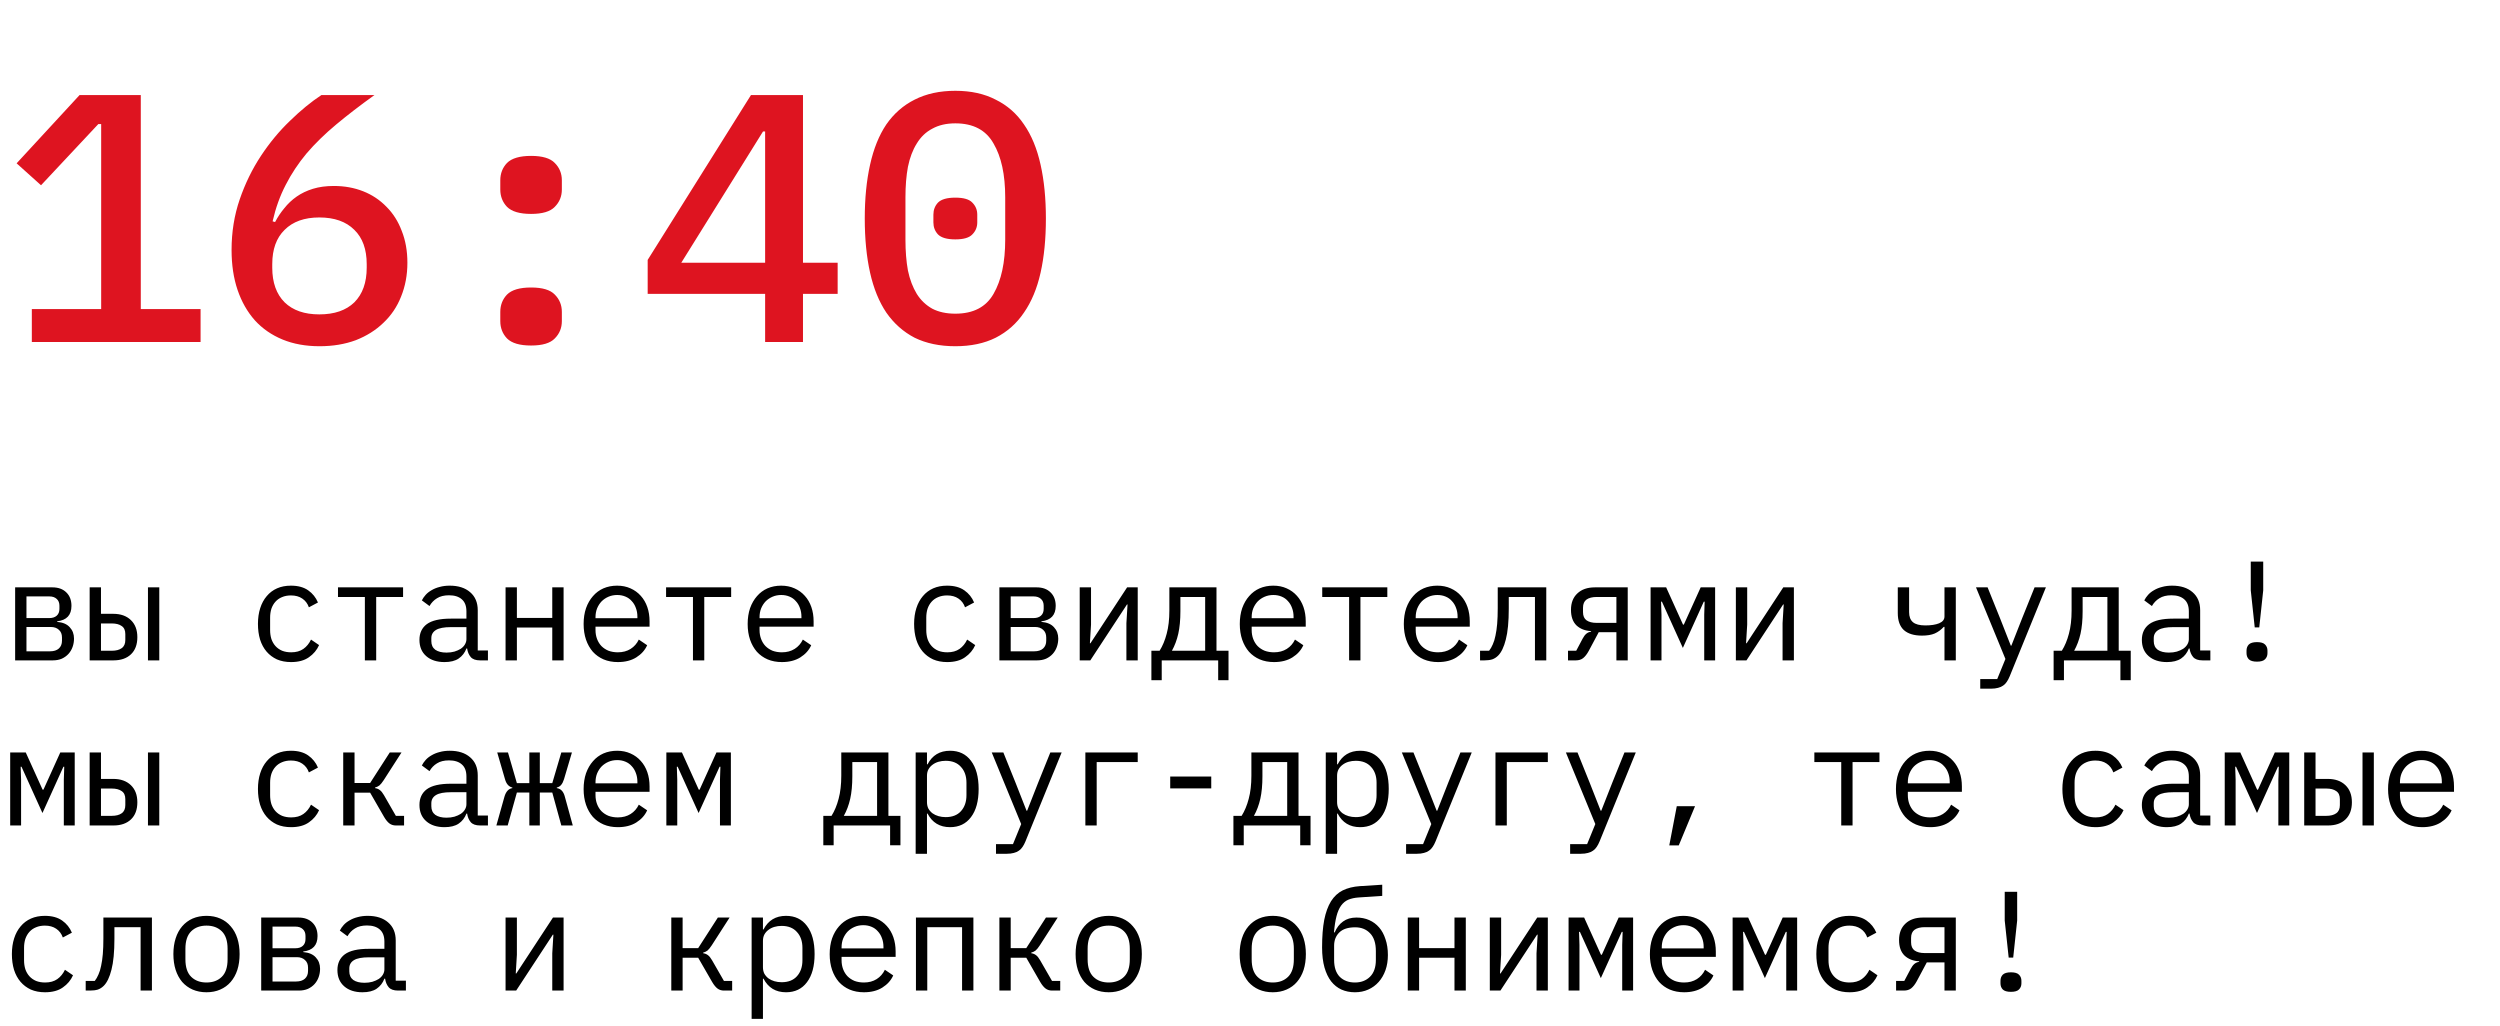 <?xml version="1.0" encoding="UTF-8"?> <svg xmlns="http://www.w3.org/2000/svg" width="212" height="87" viewBox="0 0 212 87" fill="none"><path d="M2.699 29V26.21H8.579V10.52H8.339L3.479 15.71L1.409 13.85L6.749 8.06H11.939V26.21H17.009V29H2.699ZM27.107 29.36C25.927 29.36 24.877 29.17 23.957 28.79C23.037 28.41 22.257 27.87 21.617 27.17C20.977 26.45 20.487 25.59 20.147 24.59C19.807 23.59 19.637 22.46 19.637 21.2C19.637 19.68 19.867 18.25 20.327 16.91C20.787 15.57 21.387 14.34 22.127 13.22C22.867 12.1 23.687 11.11 24.587 10.25C25.487 9.37 26.377 8.64 27.257 8.06H31.757C30.557 8.92 29.477 9.75 28.517 10.55C27.557 11.35 26.717 12.17 25.997 13.01C25.297 13.85 24.707 14.74 24.227 15.68C23.747 16.6 23.377 17.63 23.117 18.77L23.327 18.83C23.547 18.41 23.807 18.02 24.107 17.66C24.407 17.28 24.757 16.95 25.157 16.67C25.557 16.39 26.017 16.17 26.537 16.01C27.057 15.85 27.647 15.77 28.307 15.77C29.207 15.77 30.037 15.92 30.797 16.22C31.557 16.52 32.217 16.96 32.777 17.54C33.337 18.1 33.767 18.78 34.067 19.58C34.387 20.38 34.547 21.28 34.547 22.28C34.547 23.32 34.367 24.28 34.007 25.16C33.667 26.02 33.167 26.76 32.507 27.38C31.867 28 31.087 28.49 30.167 28.85C29.247 29.19 28.227 29.36 27.107 29.36ZM27.077 26.66C28.357 26.66 29.347 26.32 30.047 25.64C30.747 24.94 31.097 23.96 31.097 22.7V22.4C31.097 21.14 30.747 20.17 30.047 19.49C29.347 18.79 28.357 18.44 27.077 18.44C25.817 18.44 24.837 18.79 24.137 19.49C23.437 20.17 23.087 21.14 23.087 22.4V22.7C23.087 23.96 23.437 24.94 24.137 25.64C24.837 26.32 25.817 26.66 27.077 26.66ZM45.035 29.3C44.075 29.3 43.395 29.1 42.995 28.7C42.615 28.3 42.425 27.81 42.425 27.23V26.45C42.425 25.87 42.615 25.38 42.995 24.98C43.395 24.58 44.075 24.38 45.035 24.38C45.995 24.38 46.665 24.58 47.045 24.98C47.445 25.38 47.645 25.87 47.645 26.45V27.23C47.645 27.81 47.445 28.3 47.045 28.7C46.665 29.1 45.995 29.3 45.035 29.3ZM45.035 18.14C44.075 18.14 43.395 17.94 42.995 17.54C42.615 17.14 42.425 16.65 42.425 16.07V15.29C42.425 14.71 42.615 14.22 42.995 13.82C43.395 13.42 44.075 13.22 45.035 13.22C45.995 13.22 46.665 13.42 47.045 13.82C47.445 14.22 47.645 14.71 47.645 15.29V16.07C47.645 16.65 47.445 17.14 47.045 17.54C46.665 17.94 45.995 18.14 45.035 18.14ZM64.883 29V24.92H54.923V22.04L63.683 8.06H68.093V22.28H71.033V24.92H68.093V29H64.883ZM57.773 22.28H64.883V11.15H64.703L57.773 22.28ZM81.012 29.36C79.692 29.36 78.542 29.12 77.562 28.64C76.602 28.14 75.802 27.43 75.162 26.51C74.542 25.59 74.082 24.46 73.782 23.12C73.482 21.78 73.332 20.25 73.332 18.53C73.332 16.83 73.482 15.31 73.782 13.97C74.082 12.61 74.542 11.47 75.162 10.55C75.802 9.63 76.602 8.93 77.562 8.45C78.542 7.95 79.692 7.7 81.012 7.7C82.332 7.7 83.472 7.95 84.432 8.45C85.412 8.93 86.212 9.63 86.832 10.55C87.472 11.47 87.942 12.61 88.242 13.97C88.542 15.31 88.692 16.83 88.692 18.53C88.692 20.25 88.542 21.78 88.242 23.12C87.942 24.46 87.472 25.59 86.832 26.51C86.212 27.43 85.412 28.14 84.432 28.64C83.472 29.12 82.332 29.36 81.012 29.36ZM81.012 26.6C82.532 26.6 83.612 26.04 84.252 24.92C84.912 23.78 85.242 22.25 85.242 20.33V16.73C85.242 14.81 84.912 13.29 84.252 12.17C83.612 11.03 82.532 10.46 81.012 10.46C80.252 10.46 79.602 10.61 79.062 10.91C78.522 11.19 78.082 11.61 77.742 12.17C77.402 12.71 77.152 13.37 76.992 14.15C76.852 14.91 76.782 15.77 76.782 16.73V20.33C76.782 21.29 76.852 22.16 76.992 22.94C77.152 23.7 77.402 24.36 77.742 24.92C78.082 25.46 78.522 25.88 79.062 26.18C79.602 26.46 80.252 26.6 81.012 26.6ZM81.012 20.3C80.312 20.3 79.822 20.16 79.542 19.88C79.282 19.6 79.152 19.26 79.152 18.86V18.2C79.152 17.8 79.282 17.46 79.542 17.18C79.822 16.9 80.312 16.76 81.012 16.76C81.712 16.76 82.192 16.9 82.452 17.18C82.732 17.46 82.872 17.8 82.872 18.2V18.86C82.872 19.26 82.732 19.6 82.452 19.88C82.192 20.16 81.712 20.3 81.012 20.3Z" fill="#DE1420"></path><path d="M1.284 49.808H4.44C4.944 49.808 5.34 49.952 5.628 50.24C5.916 50.52 6.06 50.9 6.06 51.38C6.06 52.156 5.656 52.592 4.848 52.688V52.736C5.328 52.776 5.684 52.928 5.916 53.192C6.156 53.448 6.276 53.768 6.276 54.152C6.276 54.4 6.236 54.636 6.156 54.86C6.076 55.084 5.96 55.28 5.808 55.448C5.656 55.616 5.468 55.752 5.244 55.856C5.02 55.952 4.764 56 4.476 56H1.284V49.808ZM4.236 55.232C4.564 55.232 4.816 55.152 4.992 54.992C5.168 54.832 5.256 54.612 5.256 54.332V54.056C5.256 53.776 5.168 53.56 4.992 53.408C4.824 53.248 4.596 53.168 4.308 53.168H2.244V55.232H4.236ZM4.188 52.412C4.452 52.412 4.66 52.344 4.812 52.208C4.964 52.072 5.04 51.88 5.04 51.632V51.368C5.04 51.12 4.964 50.928 4.812 50.792C4.66 50.648 4.452 50.576 4.188 50.576H2.244V52.412H4.188ZM7.603 49.808H8.563V52.052H9.607C10.231 52.052 10.727 52.228 11.095 52.58C11.463 52.932 11.647 53.416 11.647 54.032C11.647 54.656 11.467 55.14 11.107 55.484C10.747 55.828 10.251 56 9.619 56H7.603V49.808ZM9.475 55.184C9.835 55.184 10.115 55.112 10.315 54.968C10.523 54.824 10.627 54.592 10.627 54.272V53.768C10.627 53.448 10.523 53.22 10.315 53.084C10.115 52.94 9.835 52.868 9.475 52.868H8.563V55.184H9.475ZM12.547 49.808H13.507V56H12.547V49.808ZM24.682 56.144C24.234 56.144 23.834 56.068 23.482 55.916C23.138 55.756 22.846 55.536 22.606 55.256C22.366 54.976 22.182 54.636 22.054 54.236C21.934 53.836 21.874 53.392 21.874 52.904C21.874 52.416 21.938 51.972 22.066 51.572C22.194 51.172 22.378 50.832 22.618 50.552C22.858 50.264 23.15 50.044 23.494 49.892C23.838 49.74 24.23 49.664 24.67 49.664C25.27 49.664 25.758 49.796 26.134 50.06C26.51 50.324 26.786 50.668 26.962 51.092L26.194 51.5C26.082 51.18 25.894 50.932 25.63 50.756C25.374 50.58 25.054 50.492 24.67 50.492C24.39 50.492 24.138 50.54 23.914 50.636C23.698 50.724 23.514 50.852 23.362 51.02C23.21 51.188 23.094 51.388 23.014 51.62C22.942 51.852 22.906 52.104 22.906 52.376V53.432C22.906 53.704 22.942 53.956 23.014 54.188C23.094 54.42 23.21 54.62 23.362 54.788C23.514 54.956 23.702 55.088 23.926 55.184C24.15 55.272 24.406 55.316 24.694 55.316C25.11 55.316 25.454 55.22 25.726 55.028C25.998 54.836 26.214 54.572 26.374 54.236L27.058 54.704C26.874 55.12 26.586 55.464 26.194 55.736C25.81 56.008 25.306 56.144 24.682 56.144ZM30.941 50.624H28.661V49.808H34.181V50.624H31.901V56H30.941V50.624ZM40.717 56C40.341 56 40.073 55.904 39.913 55.712C39.753 55.52 39.653 55.28 39.613 54.992H39.553C39.417 55.352 39.197 55.636 38.893 55.844C38.597 56.044 38.197 56.144 37.693 56.144C37.045 56.144 36.529 55.976 36.145 55.64C35.761 55.304 35.569 54.844 35.569 54.26C35.569 53.684 35.777 53.24 36.193 52.928C36.617 52.616 37.297 52.46 38.233 52.46H39.553V51.848C39.553 51.392 39.425 51.052 39.169 50.828C38.913 50.596 38.549 50.48 38.077 50.48C37.661 50.48 37.321 50.564 37.057 50.732C36.793 50.892 36.581 51.112 36.421 51.392L35.773 50.912C35.853 50.752 35.961 50.596 36.097 50.444C36.233 50.292 36.401 50.16 36.601 50.048C36.801 49.928 37.029 49.836 37.285 49.772C37.541 49.7 37.825 49.664 38.137 49.664C38.865 49.664 39.441 49.848 39.865 50.216C40.297 50.584 40.513 51.096 40.513 51.752V55.16H41.377V56H40.717ZM37.861 55.34C38.109 55.34 38.333 55.312 38.533 55.256C38.741 55.192 38.921 55.112 39.073 55.016C39.225 54.912 39.341 54.792 39.421 54.656C39.509 54.512 39.553 54.36 39.553 54.2V53.18H38.233C37.657 53.18 37.237 53.26 36.973 53.42C36.709 53.58 36.577 53.812 36.577 54.116V54.368C36.577 54.688 36.689 54.932 36.913 55.1C37.145 55.26 37.461 55.34 37.861 55.34ZM42.872 49.808H43.832V52.4H46.832V49.808H47.792V56H46.832V53.216H43.832V56H42.872V49.808ZM52.395 56.144C51.947 56.144 51.543 56.068 51.183 55.916C50.831 55.764 50.527 55.548 50.271 55.268C50.023 54.98 49.831 54.64 49.695 54.248C49.559 53.848 49.491 53.404 49.491 52.916C49.491 52.42 49.559 51.972 49.695 51.572C49.839 51.172 50.035 50.832 50.283 50.552C50.531 50.264 50.827 50.044 51.171 49.892C51.523 49.74 51.911 49.664 52.335 49.664C52.751 49.664 53.127 49.74 53.463 49.892C53.807 50.044 54.099 50.256 54.339 50.528C54.579 50.792 54.763 51.108 54.891 51.476C55.019 51.844 55.083 52.248 55.083 52.688V53.144H50.499V53.432C50.499 53.704 50.543 53.956 50.631 54.188C50.719 54.42 50.843 54.62 51.003 54.788C51.171 54.956 51.371 55.088 51.603 55.184C51.843 55.272 52.107 55.316 52.395 55.316C52.811 55.316 53.171 55.22 53.475 55.028C53.779 54.836 54.011 54.572 54.171 54.236L54.879 54.716C54.695 55.132 54.387 55.476 53.955 55.748C53.531 56.012 53.011 56.144 52.395 56.144ZM52.335 50.456C52.071 50.456 51.827 50.504 51.603 50.6C51.379 50.696 51.183 50.828 51.015 50.996C50.855 51.164 50.727 51.364 50.631 51.596C50.543 51.82 50.499 52.068 50.499 52.34V52.424H54.051V52.292C54.051 52.02 54.007 51.772 53.919 51.548C53.839 51.324 53.723 51.132 53.571 50.972C53.427 50.804 53.247 50.676 53.031 50.588C52.823 50.5 52.591 50.456 52.335 50.456ZM58.763 50.624H56.483V49.808H62.002V50.624H59.722V56H58.763V50.624ZM66.306 56.144C65.858 56.144 65.454 56.068 65.094 55.916C64.742 55.764 64.438 55.548 64.182 55.268C63.934 54.98 63.742 54.64 63.606 54.248C63.47 53.848 63.402 53.404 63.402 52.916C63.402 52.42 63.47 51.972 63.606 51.572C63.75 51.172 63.946 50.832 64.194 50.552C64.442 50.264 64.738 50.044 65.082 49.892C65.434 49.74 65.822 49.664 66.246 49.664C66.662 49.664 67.038 49.74 67.374 49.892C67.718 50.044 68.01 50.256 68.25 50.528C68.49 50.792 68.674 51.108 68.802 51.476C68.93 51.844 68.994 52.248 68.994 52.688V53.144H64.41V53.432C64.41 53.704 64.454 53.956 64.542 54.188C64.63 54.42 64.754 54.62 64.914 54.788C65.082 54.956 65.282 55.088 65.514 55.184C65.754 55.272 66.018 55.316 66.306 55.316C66.722 55.316 67.082 55.22 67.386 55.028C67.69 54.836 67.922 54.572 68.082 54.236L68.79 54.716C68.606 55.132 68.298 55.476 67.866 55.748C67.442 56.012 66.922 56.144 66.306 56.144ZM66.246 50.456C65.982 50.456 65.738 50.504 65.514 50.6C65.29 50.696 65.094 50.828 64.926 50.996C64.766 51.164 64.638 51.364 64.542 51.596C64.454 51.82 64.41 52.068 64.41 52.34V52.424H67.962V52.292C67.962 52.02 67.918 51.772 67.83 51.548C67.75 51.324 67.634 51.132 67.482 50.972C67.338 50.804 67.158 50.676 66.942 50.588C66.734 50.5 66.502 50.456 66.246 50.456ZM80.324 56.144C79.876 56.144 79.476 56.068 79.124 55.916C78.78 55.756 78.488 55.536 78.248 55.256C78.008 54.976 77.824 54.636 77.696 54.236C77.576 53.836 77.516 53.392 77.516 52.904C77.516 52.416 77.58 51.972 77.708 51.572C77.836 51.172 78.02 50.832 78.26 50.552C78.5 50.264 78.792 50.044 79.136 49.892C79.48 49.74 79.872 49.664 80.312 49.664C80.912 49.664 81.4 49.796 81.776 50.06C82.152 50.324 82.428 50.668 82.604 51.092L81.836 51.5C81.724 51.18 81.536 50.932 81.272 50.756C81.016 50.58 80.696 50.492 80.312 50.492C80.032 50.492 79.78 50.54 79.556 50.636C79.34 50.724 79.156 50.852 79.004 51.02C78.852 51.188 78.736 51.388 78.656 51.62C78.584 51.852 78.548 52.104 78.548 52.376V53.432C78.548 53.704 78.584 53.956 78.656 54.188C78.736 54.42 78.852 54.62 79.004 54.788C79.156 54.956 79.344 55.088 79.568 55.184C79.792 55.272 80.048 55.316 80.336 55.316C80.752 55.316 81.096 55.22 81.368 55.028C81.64 54.836 81.856 54.572 82.016 54.236L82.7 54.704C82.516 55.12 82.228 55.464 81.836 55.736C81.452 56.008 80.948 56.144 80.324 56.144ZM84.748 49.808H87.904C88.408 49.808 88.804 49.952 89.092 50.24C89.38 50.52 89.524 50.9 89.524 51.38C89.524 52.156 89.12 52.592 88.312 52.688V52.736C88.792 52.776 89.148 52.928 89.38 53.192C89.62 53.448 89.74 53.768 89.74 54.152C89.74 54.4 89.7 54.636 89.62 54.86C89.54 55.084 89.424 55.28 89.272 55.448C89.12 55.616 88.932 55.752 88.708 55.856C88.484 55.952 88.228 56 87.94 56H84.748V49.808ZM87.7 55.232C88.028 55.232 88.28 55.152 88.456 54.992C88.632 54.832 88.72 54.612 88.72 54.332V54.056C88.72 53.776 88.632 53.56 88.456 53.408C88.288 53.248 88.06 53.168 87.772 53.168H85.708V55.232H87.7ZM87.652 52.412C87.916 52.412 88.124 52.344 88.276 52.208C88.428 52.072 88.504 51.88 88.504 51.632V51.368C88.504 51.12 88.428 50.928 88.276 50.792C88.124 50.648 87.916 50.576 87.652 50.576H85.708V52.412H87.652ZM91.559 49.808H92.519V52.964L92.423 54.548H92.471L95.579 49.808H96.479V56H95.519V52.844L95.615 51.26H95.567L92.459 56H91.559V49.808ZM97.638 55.184H98.334C98.59 54.776 98.79 54.296 98.934 53.744C99.086 53.184 99.162 52.528 99.162 51.776V49.808H103.158V55.184H104.178V57.68H103.302V56H98.514V57.68H97.638V55.184ZM102.198 55.184V50.624H100.098V51.824C100.098 52.568 100.038 53.208 99.918 53.744C99.798 54.272 99.618 54.752 99.378 55.184H102.198ZM108.038 56.144C107.59 56.144 107.186 56.068 106.826 55.916C106.474 55.764 106.17 55.548 105.914 55.268C105.666 54.98 105.474 54.64 105.338 54.248C105.202 53.848 105.134 53.404 105.134 52.916C105.134 52.42 105.202 51.972 105.338 51.572C105.482 51.172 105.678 50.832 105.926 50.552C106.174 50.264 106.47 50.044 106.814 49.892C107.166 49.74 107.554 49.664 107.978 49.664C108.394 49.664 108.77 49.74 109.106 49.892C109.45 50.044 109.742 50.256 109.982 50.528C110.222 50.792 110.406 51.108 110.534 51.476C110.662 51.844 110.726 52.248 110.726 52.688V53.144H106.142V53.432C106.142 53.704 106.186 53.956 106.274 54.188C106.362 54.42 106.486 54.62 106.646 54.788C106.814 54.956 107.014 55.088 107.246 55.184C107.486 55.272 107.75 55.316 108.038 55.316C108.454 55.316 108.814 55.22 109.118 55.028C109.422 54.836 109.654 54.572 109.814 54.236L110.522 54.716C110.338 55.132 110.03 55.476 109.598 55.748C109.174 56.012 108.654 56.144 108.038 56.144ZM107.978 50.456C107.714 50.456 107.47 50.504 107.246 50.6C107.022 50.696 106.826 50.828 106.658 50.996C106.498 51.164 106.37 51.364 106.274 51.596C106.186 51.82 106.142 52.068 106.142 52.34V52.424H109.694V52.292C109.694 52.02 109.65 51.772 109.562 51.548C109.482 51.324 109.366 51.132 109.214 50.972C109.07 50.804 108.89 50.676 108.674 50.588C108.466 50.5 108.234 50.456 107.978 50.456ZM114.405 50.624H112.125V49.808H117.645V50.624H115.365V56H114.405V50.624ZM121.948 56.144C121.5 56.144 121.096 56.068 120.736 55.916C120.384 55.764 120.08 55.548 119.824 55.268C119.576 54.98 119.384 54.64 119.248 54.248C119.112 53.848 119.044 53.404 119.044 52.916C119.044 52.42 119.112 51.972 119.248 51.572C119.392 51.172 119.588 50.832 119.836 50.552C120.084 50.264 120.38 50.044 120.724 49.892C121.076 49.74 121.464 49.664 121.888 49.664C122.304 49.664 122.68 49.74 123.016 49.892C123.36 50.044 123.652 50.256 123.892 50.528C124.132 50.792 124.316 51.108 124.444 51.476C124.572 51.844 124.636 52.248 124.636 52.688V53.144H120.052V53.432C120.052 53.704 120.096 53.956 120.184 54.188C120.272 54.42 120.396 54.62 120.556 54.788C120.724 54.956 120.924 55.088 121.156 55.184C121.396 55.272 121.66 55.316 121.948 55.316C122.364 55.316 122.724 55.22 123.028 55.028C123.332 54.836 123.564 54.572 123.724 54.236L124.432 54.716C124.248 55.132 123.94 55.476 123.508 55.748C123.084 56.012 122.564 56.144 121.948 56.144ZM121.888 50.456C121.624 50.456 121.38 50.504 121.156 50.6C120.932 50.696 120.736 50.828 120.568 50.996C120.408 51.164 120.28 51.364 120.184 51.596C120.096 51.82 120.052 52.068 120.052 52.34V52.424H123.604V52.292C123.604 52.02 123.56 51.772 123.472 51.548C123.392 51.324 123.276 51.132 123.124 50.972C122.98 50.804 122.8 50.676 122.584 50.588C122.376 50.5 122.144 50.456 121.888 50.456ZM125.508 55.184H126.276C126.396 55.032 126.5 54.852 126.588 54.644C126.684 54.436 126.76 54.188 126.816 53.9C126.88 53.612 126.928 53.28 126.96 52.904C126.992 52.52 127.008 52.076 127.008 51.572V49.808H131.124V56H130.164V50.624H127.944V51.596C127.944 52.716 127.86 53.596 127.692 54.236C127.532 54.868 127.316 55.32 127.044 55.592C126.892 55.744 126.724 55.852 126.54 55.916C126.356 55.972 126.136 56 125.88 56H125.508V55.184ZM132.967 55.184H133.663L134.203 54.164C134.299 53.98 134.403 53.84 134.515 53.744C134.627 53.648 134.763 53.588 134.923 53.564V53.516C134.419 53.492 134.007 53.332 133.687 53.036C133.375 52.732 133.219 52.292 133.219 51.716C133.219 51.124 133.399 50.66 133.759 50.324C134.119 49.98 134.615 49.808 135.247 49.808H138.031V56H137.071V53.612H135.571L134.719 55.208C134.575 55.472 134.419 55.672 134.251 55.808C134.091 55.936 133.883 56 133.627 56H132.967V55.184ZM137.071 50.624H135.391C135.031 50.624 134.747 50.696 134.539 50.84C134.339 50.984 134.239 51.216 134.239 51.536V51.908C134.239 52.228 134.339 52.46 134.539 52.604C134.747 52.748 135.031 52.82 135.391 52.82H137.071V50.624ZM139.97 49.808H141.29L142.718 52.964H142.79L144.218 49.808H145.442V56H144.518V52.124L144.554 51.02H144.482L142.706 54.944L140.93 51.02H140.858L140.894 52.124V56H139.97V49.808ZM147.202 49.808H148.162V52.964L148.066 54.548H148.114L151.222 49.808H152.122V56H151.162V52.844L151.258 51.26H151.21L148.102 56H147.202V49.808ZM164.892 53.156H164.832C164.608 53.404 164.352 53.592 164.064 53.72C163.784 53.84 163.424 53.9 162.984 53.9C162.312 53.9 161.8 53.744 161.448 53.432C161.104 53.112 160.932 52.632 160.932 51.992V49.808H161.892V51.908C161.892 52.292 162 52.576 162.216 52.76C162.432 52.944 162.784 53.036 163.272 53.036C163.752 53.036 164.14 52.976 164.436 52.856C164.74 52.728 164.892 52.536 164.892 52.28V49.808H165.852V56H164.892V53.156ZM172.532 49.808H173.492L170.42 57.356C170.348 57.532 170.268 57.684 170.18 57.812C170.092 57.948 169.988 58.056 169.868 58.136C169.748 58.224 169.604 58.288 169.436 58.328C169.268 58.376 169.068 58.4 168.836 58.4H167.924V57.584H169.364L170.06 55.88L167.564 49.808H168.548L169.592 52.4L170.516 54.752H170.564L171.488 52.4L172.532 49.808ZM174.147 55.184H174.843C175.099 54.776 175.299 54.296 175.443 53.744C175.595 53.184 175.671 52.528 175.671 51.776V49.808H179.667V55.184H180.687V57.68H179.811V56H175.023V57.68H174.147V55.184ZM178.707 55.184V50.624H176.607V51.824C176.607 52.568 176.547 53.208 176.427 53.744C176.307 54.272 176.127 54.752 175.887 55.184H178.707ZM186.778 56C186.402 56 186.134 55.904 185.974 55.712C185.814 55.52 185.714 55.28 185.674 54.992H185.614C185.478 55.352 185.258 55.636 184.954 55.844C184.658 56.044 184.258 56.144 183.754 56.144C183.106 56.144 182.59 55.976 182.206 55.64C181.822 55.304 181.63 54.844 181.63 54.26C181.63 53.684 181.838 53.24 182.254 52.928C182.678 52.616 183.358 52.46 184.294 52.46H185.614V51.848C185.614 51.392 185.486 51.052 185.23 50.828C184.974 50.596 184.61 50.48 184.138 50.48C183.722 50.48 183.382 50.564 183.118 50.732C182.854 50.892 182.642 51.112 182.482 51.392L181.834 50.912C181.914 50.752 182.022 50.596 182.158 50.444C182.294 50.292 182.462 50.16 182.662 50.048C182.862 49.928 183.09 49.836 183.346 49.772C183.602 49.7 183.886 49.664 184.198 49.664C184.926 49.664 185.502 49.848 185.926 50.216C186.358 50.584 186.574 51.096 186.574 51.752V55.16H187.438V56H186.778ZM183.922 55.34C184.17 55.34 184.394 55.312 184.594 55.256C184.802 55.192 184.982 55.112 185.134 55.016C185.286 54.912 185.402 54.792 185.482 54.656C185.57 54.512 185.614 54.36 185.614 54.2V53.18H184.294C183.718 53.18 183.298 53.26 183.034 53.42C182.77 53.58 182.638 53.812 182.638 54.116V54.368C182.638 54.688 182.75 54.932 182.974 55.1C183.206 55.26 183.522 55.34 183.922 55.34ZM191.201 53.204L190.865 50.06V47.624H191.921V50.06L191.585 53.204H191.201ZM191.393 56.108C191.065 56.108 190.833 56.04 190.697 55.904C190.569 55.768 190.505 55.596 190.505 55.388V55.172C190.505 54.964 190.569 54.792 190.697 54.656C190.833 54.52 191.065 54.452 191.393 54.452C191.721 54.452 191.949 54.52 192.077 54.656C192.213 54.792 192.281 54.964 192.281 55.172V55.388C192.281 55.596 192.213 55.768 192.077 55.904C191.949 56.04 191.721 56.108 191.393 56.108ZM0.864 63.808H2.184L3.612 66.964H3.684L5.112 63.808H6.336V70H5.412V66.124L5.448 65.02H5.376L3.6 68.944L1.824 65.02H1.752L1.788 66.124V70H0.864V63.808ZM7.603 63.808H8.563V66.052H9.607C10.231 66.052 10.727 66.228 11.095 66.58C11.463 66.932 11.647 67.416 11.647 68.032C11.647 68.656 11.467 69.14 11.107 69.484C10.747 69.828 10.251 70 9.619 70H7.603V63.808ZM9.475 69.184C9.835 69.184 10.115 69.112 10.315 68.968C10.523 68.824 10.627 68.592 10.627 68.272V67.768C10.627 67.448 10.523 67.22 10.315 67.084C10.115 66.94 9.835 66.868 9.475 66.868H8.563V69.184H9.475ZM12.547 63.808H13.507V70H12.547V63.808ZM24.682 70.144C24.234 70.144 23.834 70.068 23.482 69.916C23.138 69.756 22.846 69.536 22.606 69.256C22.366 68.976 22.182 68.636 22.054 68.236C21.934 67.836 21.874 67.392 21.874 66.904C21.874 66.416 21.938 65.972 22.066 65.572C22.194 65.172 22.378 64.832 22.618 64.552C22.858 64.264 23.15 64.044 23.494 63.892C23.838 63.74 24.23 63.664 24.67 63.664C25.27 63.664 25.758 63.796 26.134 64.06C26.51 64.324 26.786 64.668 26.962 65.092L26.194 65.5C26.082 65.18 25.894 64.932 25.63 64.756C25.374 64.58 25.054 64.492 24.67 64.492C24.39 64.492 24.138 64.54 23.914 64.636C23.698 64.724 23.514 64.852 23.362 65.02C23.21 65.188 23.094 65.388 23.014 65.62C22.942 65.852 22.906 66.104 22.906 66.376V67.432C22.906 67.704 22.942 67.956 23.014 68.188C23.094 68.42 23.21 68.62 23.362 68.788C23.514 68.956 23.702 69.088 23.926 69.184C24.15 69.272 24.406 69.316 24.694 69.316C25.11 69.316 25.454 69.22 25.726 69.028C25.998 68.836 26.214 68.572 26.374 68.236L27.058 68.704C26.874 69.12 26.586 69.464 26.194 69.736C25.81 70.008 25.306 70.144 24.682 70.144ZM29.105 63.808H30.065V66.4H31.385L33.053 63.808H34.049L32.537 66.16C32.401 66.368 32.281 66.516 32.177 66.604C32.073 66.684 31.949 66.744 31.805 66.784V66.832C31.965 66.856 32.101 66.912 32.213 67C32.325 67.08 32.441 67.224 32.561 67.432L33.569 69.184H34.265V70H33.569C33.361 70 33.181 69.944 33.029 69.832C32.877 69.72 32.725 69.536 32.573 69.28L31.385 67.216H30.065V70H29.105V63.808ZM40.717 70C40.341 70 40.073 69.904 39.913 69.712C39.753 69.52 39.653 69.28 39.613 68.992H39.553C39.417 69.352 39.197 69.636 38.893 69.844C38.597 70.044 38.197 70.144 37.693 70.144C37.045 70.144 36.529 69.976 36.145 69.64C35.761 69.304 35.569 68.844 35.569 68.26C35.569 67.684 35.777 67.24 36.193 66.928C36.617 66.616 37.297 66.46 38.233 66.46H39.553V65.848C39.553 65.392 39.425 65.052 39.169 64.828C38.913 64.596 38.549 64.48 38.077 64.48C37.661 64.48 37.321 64.564 37.057 64.732C36.793 64.892 36.581 65.112 36.421 65.392L35.773 64.912C35.853 64.752 35.961 64.596 36.097 64.444C36.233 64.292 36.401 64.16 36.601 64.048C36.801 63.928 37.029 63.836 37.285 63.772C37.541 63.7 37.825 63.664 38.137 63.664C38.865 63.664 39.441 63.848 39.865 64.216C40.297 64.584 40.513 65.096 40.513 65.752V69.16H41.377V70H40.717ZM37.861 69.34C38.109 69.34 38.333 69.312 38.533 69.256C38.741 69.192 38.921 69.112 39.073 69.016C39.225 68.912 39.341 68.792 39.421 68.656C39.509 68.512 39.553 68.36 39.553 68.2V67.18H38.233C37.657 67.18 37.237 67.26 36.973 67.42C36.709 67.58 36.577 67.812 36.577 68.116V68.368C36.577 68.688 36.689 68.932 36.913 69.1C37.145 69.26 37.461 69.34 37.861 69.34ZM44.888 67.204H43.832L43.052 70H42.092L42.776 67.564C42.904 67.124 43.128 66.88 43.448 66.832V66.784C43.144 66.712 42.936 66.476 42.824 66.076L42.164 63.808H43.076L43.832 66.412H44.888V63.808H45.776V66.412H46.832L47.6 63.808H48.5L47.828 66.076C47.764 66.284 47.684 66.444 47.588 66.556C47.5 66.668 47.376 66.744 47.216 66.784V66.832C47.56 66.88 47.788 67.124 47.9 67.564L48.572 70H47.6L46.832 67.204H45.776V70H44.888V67.204ZM52.395 70.144C51.947 70.144 51.543 70.068 51.183 69.916C50.831 69.764 50.527 69.548 50.271 69.268C50.023 68.98 49.831 68.64 49.695 68.248C49.559 67.848 49.491 67.404 49.491 66.916C49.491 66.42 49.559 65.972 49.695 65.572C49.839 65.172 50.035 64.832 50.283 64.552C50.531 64.264 50.827 64.044 51.171 63.892C51.523 63.74 51.911 63.664 52.335 63.664C52.751 63.664 53.127 63.74 53.463 63.892C53.807 64.044 54.099 64.256 54.339 64.528C54.579 64.792 54.763 65.108 54.891 65.476C55.019 65.844 55.083 66.248 55.083 66.688V67.144H50.499V67.432C50.499 67.704 50.543 67.956 50.631 68.188C50.719 68.42 50.843 68.62 51.003 68.788C51.171 68.956 51.371 69.088 51.603 69.184C51.843 69.272 52.107 69.316 52.395 69.316C52.811 69.316 53.171 69.22 53.475 69.028C53.779 68.836 54.011 68.572 54.171 68.236L54.879 68.716C54.695 69.132 54.387 69.476 53.955 69.748C53.531 70.012 53.011 70.144 52.395 70.144ZM52.335 64.456C52.071 64.456 51.827 64.504 51.603 64.6C51.379 64.696 51.183 64.828 51.015 64.996C50.855 65.164 50.727 65.364 50.631 65.596C50.543 65.82 50.499 66.068 50.499 66.34V66.424H54.051V66.292C54.051 66.02 54.007 65.772 53.919 65.548C53.839 65.324 53.723 65.132 53.571 64.972C53.427 64.804 53.247 64.676 53.031 64.588C52.823 64.5 52.591 64.456 52.335 64.456ZM56.507 63.808H57.827L59.255 66.964H59.327L60.755 63.808H61.978V70H61.054V66.124L61.09 65.02H61.019L59.242 68.944L57.467 65.02H57.395L57.431 66.124V70H56.507V63.808ZM69.817 69.184H70.513C70.769 68.776 70.969 68.296 71.113 67.744C71.265 67.184 71.341 66.528 71.341 65.776V63.808H75.337V69.184H76.357V71.68H75.481V70H70.693V71.68H69.817V69.184ZM74.377 69.184V64.624H72.277V65.824C72.277 66.568 72.217 67.208 72.097 67.744C71.977 68.272 71.797 68.752 71.557 69.184H74.377ZM77.648 63.808H78.608V64.816H78.656C79.056 64.048 79.692 63.664 80.564 63.664C81.324 63.664 81.916 63.948 82.34 64.516C82.772 65.084 82.988 65.88 82.988 66.904C82.988 67.928 82.772 68.724 82.34 69.292C81.916 69.86 81.324 70.144 80.564 70.144C79.692 70.144 79.056 69.76 78.656 68.992H78.608V72.4H77.648V63.808ZM80.192 69.292C80.752 69.292 81.184 69.124 81.488 68.788C81.8 68.444 81.956 67.992 81.956 67.432V66.376C81.956 65.816 81.8 65.368 81.488 65.032C81.184 64.688 80.752 64.516 80.192 64.516C79.976 64.516 79.772 64.544 79.58 64.6C79.388 64.656 79.22 64.74 79.076 64.852C78.932 64.956 78.816 65.088 78.728 65.248C78.648 65.4 78.608 65.58 78.608 65.788V68.02C78.608 68.228 78.648 68.412 78.728 68.572C78.816 68.724 78.932 68.856 79.076 68.968C79.22 69.072 79.388 69.152 79.58 69.208C79.772 69.264 79.976 69.292 80.192 69.292ZM89.068 63.808H90.028L86.956 71.356C86.884 71.532 86.804 71.684 86.716 71.812C86.628 71.948 86.524 72.056 86.404 72.136C86.284 72.224 86.14 72.288 85.972 72.328C85.804 72.376 85.604 72.4 85.372 72.4H84.46V71.584H85.9L86.596 69.88L84.1 63.808H85.084L86.128 66.4L87.052 68.752H87.1L88.024 66.4L89.068 63.808ZM92.039 63.808H96.479V64.624H92.999V70H92.039V63.808ZM99.234 66.856V65.848H102.714V66.856H99.234ZM104.594 69.184H105.29C105.546 68.776 105.746 68.296 105.89 67.744C106.042 67.184 106.118 66.528 106.118 65.776V63.808H110.114V69.184H111.134V71.68H110.258V70H105.47V71.68H104.594V69.184ZM109.154 69.184V64.624H107.054V65.824C107.054 66.568 106.994 67.208 106.874 67.744C106.754 68.272 106.574 68.752 106.334 69.184H109.154ZM112.425 63.808H113.385V64.816H113.433C113.833 64.048 114.469 63.664 115.341 63.664C116.101 63.664 116.693 63.948 117.117 64.516C117.549 65.084 117.765 65.88 117.765 66.904C117.765 67.928 117.549 68.724 117.117 69.292C116.693 69.86 116.101 70.144 115.341 70.144C114.469 70.144 113.833 69.76 113.433 68.992H113.385V72.4H112.425V63.808ZM114.969 69.292C115.529 69.292 115.961 69.124 116.265 68.788C116.577 68.444 116.733 67.992 116.733 67.432V66.376C116.733 65.816 116.577 65.368 116.265 65.032C115.961 64.688 115.529 64.516 114.969 64.516C114.753 64.516 114.549 64.544 114.357 64.6C114.165 64.656 113.997 64.74 113.853 64.852C113.709 64.956 113.593 65.088 113.505 65.248C113.425 65.4 113.385 65.58 113.385 65.788V68.02C113.385 68.228 113.425 68.412 113.505 68.572C113.593 68.724 113.709 68.856 113.853 68.968C113.997 69.072 114.165 69.152 114.357 69.208C114.549 69.264 114.753 69.292 114.969 69.292ZM123.844 63.808H124.804L121.732 71.356C121.66 71.532 121.58 71.684 121.492 71.812C121.404 71.948 121.3 72.056 121.18 72.136C121.06 72.224 120.916 72.288 120.748 72.328C120.58 72.376 120.38 72.4 120.148 72.4H119.236V71.584H120.676L121.372 69.88L118.876 63.808H119.86L120.904 66.4L121.828 68.752H121.876L122.8 66.4L123.844 63.808ZM126.816 63.808H131.256V64.624H127.776V70H126.816V63.808ZM137.755 63.808H138.715L135.643 71.356C135.571 71.532 135.491 71.684 135.403 71.812C135.315 71.948 135.211 72.056 135.091 72.136C134.971 72.224 134.827 72.288 134.659 72.328C134.491 72.376 134.291 72.4 134.059 72.4H133.147V71.584H134.587L135.283 69.88L132.787 63.808H133.771L134.815 66.4L135.739 68.752H135.787L136.711 66.4L137.755 63.808ZM142.19 68.368H143.738L142.358 71.692H141.554L142.19 68.368ZM156.137 64.624H153.857V63.808H159.377V64.624H157.097V70H156.137V64.624ZM163.68 70.144C163.232 70.144 162.828 70.068 162.468 69.916C162.116 69.764 161.812 69.548 161.556 69.268C161.308 68.98 161.116 68.64 160.98 68.248C160.844 67.848 160.776 67.404 160.776 66.916C160.776 66.42 160.844 65.972 160.98 65.572C161.124 65.172 161.32 64.832 161.568 64.552C161.816 64.264 162.112 64.044 162.456 63.892C162.808 63.74 163.196 63.664 163.62 63.664C164.036 63.664 164.412 63.74 164.748 63.892C165.092 64.044 165.384 64.256 165.624 64.528C165.864 64.792 166.048 65.108 166.176 65.476C166.304 65.844 166.368 66.248 166.368 66.688V67.144H161.784V67.432C161.784 67.704 161.828 67.956 161.916 68.188C162.004 68.42 162.128 68.62 162.288 68.788C162.456 68.956 162.656 69.088 162.888 69.184C163.128 69.272 163.392 69.316 163.68 69.316C164.096 69.316 164.456 69.22 164.76 69.028C165.064 68.836 165.296 68.572 165.456 68.236L166.164 68.716C165.98 69.132 165.672 69.476 165.24 69.748C164.816 70.012 164.296 70.144 163.68 70.144ZM163.62 64.456C163.356 64.456 163.112 64.504 162.888 64.6C162.664 64.696 162.468 64.828 162.3 64.996C162.14 65.164 162.012 65.364 161.916 65.596C161.828 65.82 161.784 66.068 161.784 66.34V66.424H165.336V66.292C165.336 66.02 165.292 65.772 165.204 65.548C165.124 65.324 165.008 65.132 164.856 64.972C164.712 64.804 164.532 64.676 164.316 64.588C164.108 64.5 163.876 64.456 163.62 64.456ZM177.699 70.144C177.251 70.144 176.851 70.068 176.499 69.916C176.155 69.756 175.863 69.536 175.623 69.256C175.383 68.976 175.199 68.636 175.071 68.236C174.951 67.836 174.891 67.392 174.891 66.904C174.891 66.416 174.955 65.972 175.083 65.572C175.211 65.172 175.395 64.832 175.635 64.552C175.875 64.264 176.167 64.044 176.511 63.892C176.855 63.74 177.247 63.664 177.687 63.664C178.287 63.664 178.775 63.796 179.151 64.06C179.527 64.324 179.803 64.668 179.979 65.092L179.211 65.5C179.099 65.18 178.911 64.932 178.647 64.756C178.391 64.58 178.071 64.492 177.687 64.492C177.407 64.492 177.155 64.54 176.931 64.636C176.715 64.724 176.531 64.852 176.379 65.02C176.227 65.188 176.111 65.388 176.031 65.62C175.959 65.852 175.923 66.104 175.923 66.376V67.432C175.923 67.704 175.959 67.956 176.031 68.188C176.111 68.42 176.227 68.62 176.379 68.788C176.531 68.956 176.719 69.088 176.943 69.184C177.167 69.272 177.423 69.316 177.711 69.316C178.127 69.316 178.471 69.22 178.743 69.028C179.015 68.836 179.231 68.572 179.391 68.236L180.075 68.704C179.891 69.12 179.603 69.464 179.211 69.736C178.827 70.008 178.323 70.144 177.699 70.144ZM186.778 70C186.402 70 186.134 69.904 185.974 69.712C185.814 69.52 185.714 69.28 185.674 68.992H185.614C185.478 69.352 185.258 69.636 184.954 69.844C184.658 70.044 184.258 70.144 183.754 70.144C183.106 70.144 182.59 69.976 182.206 69.64C181.822 69.304 181.63 68.844 181.63 68.26C181.63 67.684 181.838 67.24 182.254 66.928C182.678 66.616 183.358 66.46 184.294 66.46H185.614V65.848C185.614 65.392 185.486 65.052 185.23 64.828C184.974 64.596 184.61 64.48 184.138 64.48C183.722 64.48 183.382 64.564 183.118 64.732C182.854 64.892 182.642 65.112 182.482 65.392L181.834 64.912C181.914 64.752 182.022 64.596 182.158 64.444C182.294 64.292 182.462 64.16 182.662 64.048C182.862 63.928 183.09 63.836 183.346 63.772C183.602 63.7 183.886 63.664 184.198 63.664C184.926 63.664 185.502 63.848 185.926 64.216C186.358 64.584 186.574 65.096 186.574 65.752V69.16H187.438V70H186.778ZM183.922 69.34C184.17 69.34 184.394 69.312 184.594 69.256C184.802 69.192 184.982 69.112 185.134 69.016C185.286 68.912 185.402 68.792 185.482 68.656C185.57 68.512 185.614 68.36 185.614 68.2V67.18H184.294C183.718 67.18 183.298 67.26 183.034 67.42C182.77 67.58 182.638 67.812 182.638 68.116V68.368C182.638 68.688 182.75 68.932 182.974 69.1C183.206 69.26 183.522 69.34 183.922 69.34ZM188.657 63.808H189.977L191.405 66.964H191.477L192.905 63.808H194.129V70H193.205V66.124L193.241 65.02H193.169L191.393 68.944L189.617 65.02H189.545L189.581 66.124V70H188.657V63.808ZM195.397 63.808H196.357V66.052H197.401C198.025 66.052 198.521 66.228 198.889 66.58C199.257 66.932 199.441 67.416 199.441 68.032C199.441 68.656 199.261 69.14 198.901 69.484C198.541 69.828 198.045 70 197.413 70H195.397V63.808ZM197.269 69.184C197.629 69.184 197.909 69.112 198.109 68.968C198.317 68.824 198.421 68.592 198.421 68.272V67.768C198.421 67.448 198.317 67.22 198.109 67.084C197.909 66.94 197.629 66.868 197.269 66.868H196.357V69.184H197.269ZM200.341 63.808H201.301V70H200.341V63.808ZM205.412 70.144C204.964 70.144 204.56 70.068 204.2 69.916C203.848 69.764 203.544 69.548 203.288 69.268C203.04 68.98 202.848 68.64 202.712 68.248C202.576 67.848 202.508 67.404 202.508 66.916C202.508 66.42 202.576 65.972 202.712 65.572C202.856 65.172 203.052 64.832 203.3 64.552C203.548 64.264 203.844 64.044 204.188 63.892C204.54 63.74 204.928 63.664 205.352 63.664C205.768 63.664 206.144 63.74 206.48 63.892C206.824 64.044 207.116 64.256 207.356 64.528C207.596 64.792 207.78 65.108 207.908 65.476C208.036 65.844 208.1 66.248 208.1 66.688V67.144H203.516V67.432C203.516 67.704 203.56 67.956 203.648 68.188C203.736 68.42 203.86 68.62 204.02 68.788C204.188 68.956 204.388 69.088 204.62 69.184C204.86 69.272 205.124 69.316 205.412 69.316C205.828 69.316 206.188 69.22 206.492 69.028C206.796 68.836 207.028 68.572 207.188 68.236L207.896 68.716C207.712 69.132 207.404 69.476 206.972 69.748C206.548 70.012 206.028 70.144 205.412 70.144ZM205.352 64.456C205.088 64.456 204.844 64.504 204.62 64.6C204.396 64.696 204.2 64.828 204.032 64.996C203.872 65.164 203.744 65.364 203.648 65.596C203.56 65.82 203.516 66.068 203.516 66.34V66.424H207.068V66.292C207.068 66.02 207.024 65.772 206.936 65.548C206.856 65.324 206.74 65.132 206.588 64.972C206.444 64.804 206.264 64.676 206.048 64.588C205.84 64.5 205.608 64.456 205.352 64.456ZM3.816 84.144C3.368 84.144 2.968 84.068 2.616 83.916C2.272 83.756 1.98 83.536 1.74 83.256C1.5 82.976 1.316 82.636 1.188 82.236C1.068 81.836 1.008 81.392 1.008 80.904C1.008 80.416 1.072 79.972 1.2 79.572C1.328 79.172 1.512 78.832 1.752 78.552C1.992 78.264 2.284 78.044 2.628 77.892C2.972 77.74 3.364 77.664 3.804 77.664C4.404 77.664 4.892 77.796 5.268 78.06C5.644 78.324 5.92 78.668 6.096 79.092L5.328 79.5C5.216 79.18 5.028 78.932 4.764 78.756C4.508 78.58 4.188 78.492 3.804 78.492C3.524 78.492 3.272 78.54 3.048 78.636C2.832 78.724 2.648 78.852 2.496 79.02C2.344 79.188 2.228 79.388 2.148 79.62C2.076 79.852 2.04 80.104 2.04 80.376V81.432C2.04 81.704 2.076 81.956 2.148 82.188C2.228 82.42 2.344 82.62 2.496 82.788C2.648 82.956 2.836 83.088 3.06 83.184C3.284 83.272 3.54 83.316 3.828 83.316C4.244 83.316 4.588 83.22 4.86 83.028C5.132 82.836 5.348 82.572 5.508 82.236L6.192 82.704C6.008 83.12 5.72 83.464 5.328 83.736C4.944 84.008 4.44 84.144 3.816 84.144ZM7.267 83.184H8.035C8.155 83.032 8.259 82.852 8.347 82.644C8.443 82.436 8.519 82.188 8.575 81.9C8.639 81.612 8.687 81.28 8.719 80.904C8.751 80.52 8.767 80.076 8.767 79.572V77.808H12.883V84H11.923V78.624H9.703V79.596C9.703 80.716 9.619 81.596 9.451 82.236C9.291 82.868 9.075 83.32 8.803 83.592C8.651 83.744 8.483 83.852 8.299 83.916C8.115 83.972 7.895 84 7.639 84H7.267V83.184ZM17.511 84.144C17.079 84.144 16.687 84.068 16.335 83.916C15.991 83.764 15.695 83.548 15.447 83.268C15.207 82.98 15.023 82.64 14.895 82.248C14.767 81.848 14.703 81.4 14.703 80.904C14.703 80.416 14.767 79.972 14.895 79.572C15.023 79.172 15.207 78.832 15.447 78.552C15.695 78.264 15.991 78.044 16.335 77.892C16.687 77.74 17.079 77.664 17.511 77.664C17.943 77.664 18.331 77.74 18.675 77.892C19.027 78.044 19.323 78.264 19.563 78.552C19.811 78.832 19.999 79.172 20.127 79.572C20.255 79.972 20.319 80.416 20.319 80.904C20.319 81.4 20.255 81.848 20.127 82.248C19.999 82.64 19.811 82.98 19.563 83.268C19.323 83.548 19.027 83.764 18.675 83.916C18.331 84.068 17.943 84.144 17.511 84.144ZM17.511 83.316C18.047 83.316 18.479 83.156 18.807 82.836C19.135 82.516 19.299 82.02 19.299 81.348V80.46C19.299 79.788 19.135 79.292 18.807 78.972C18.479 78.652 18.047 78.492 17.511 78.492C16.975 78.492 16.543 78.652 16.215 78.972C15.887 79.292 15.723 79.788 15.723 80.46V81.348C15.723 82.02 15.887 82.516 16.215 82.836C16.543 83.156 16.975 83.316 17.511 83.316ZM22.15 77.808H25.306C25.81 77.808 26.206 77.952 26.494 78.24C26.782 78.52 26.926 78.9 26.926 79.38C26.926 80.156 26.522 80.592 25.714 80.688V80.736C26.194 80.776 26.55 80.928 26.782 81.192C27.022 81.448 27.142 81.768 27.142 82.152C27.142 82.4 27.102 82.636 27.022 82.86C26.942 83.084 26.826 83.28 26.674 83.448C26.522 83.616 26.334 83.752 26.11 83.856C25.886 83.952 25.63 84 25.342 84H22.15V77.808ZM25.102 83.232C25.43 83.232 25.682 83.152 25.858 82.992C26.034 82.832 26.122 82.612 26.122 82.332V82.056C26.122 81.776 26.034 81.56 25.858 81.408C25.69 81.248 25.462 81.168 25.174 81.168H23.11V83.232H25.102ZM25.054 80.412C25.318 80.412 25.526 80.344 25.678 80.208C25.83 80.072 25.906 79.88 25.906 79.632V79.368C25.906 79.12 25.83 78.928 25.678 78.792C25.526 78.648 25.318 78.576 25.054 78.576H23.11V80.412H25.054ZM33.761 84C33.385 84 33.117 83.904 32.957 83.712C32.797 83.52 32.697 83.28 32.657 82.992H32.597C32.461 83.352 32.241 83.636 31.937 83.844C31.641 84.044 31.241 84.144 30.737 84.144C30.089 84.144 29.573 83.976 29.189 83.64C28.805 83.304 28.613 82.844 28.613 82.26C28.613 81.684 28.821 81.24 29.237 80.928C29.661 80.616 30.341 80.46 31.277 80.46H32.597V79.848C32.597 79.392 32.469 79.052 32.213 78.828C31.957 78.596 31.593 78.48 31.121 78.48C30.705 78.48 30.365 78.564 30.101 78.732C29.837 78.892 29.625 79.112 29.465 79.392L28.817 78.912C28.897 78.752 29.005 78.596 29.141 78.444C29.277 78.292 29.445 78.16 29.645 78.048C29.845 77.928 30.073 77.836 30.329 77.772C30.585 77.7 30.869 77.664 31.181 77.664C31.909 77.664 32.485 77.848 32.909 78.216C33.341 78.584 33.557 79.096 33.557 79.752V83.16H34.421V84H33.761ZM30.905 83.34C31.153 83.34 31.377 83.312 31.577 83.256C31.785 83.192 31.965 83.112 32.117 83.016C32.269 82.912 32.385 82.792 32.465 82.656C32.553 82.512 32.597 82.36 32.597 82.2V81.18H31.277C30.701 81.18 30.281 81.26 30.017 81.42C29.753 81.58 29.621 81.812 29.621 82.116V82.368C29.621 82.688 29.733 82.932 29.957 83.1C30.189 83.26 30.505 83.34 30.905 83.34ZM42.872 77.808H43.832V80.964L43.736 82.548H43.784L46.892 77.808H47.792V84H46.832V80.844L46.928 79.26H46.88L43.772 84H42.872V77.808ZM56.926 77.808H57.886V80.4H59.206L60.874 77.808H61.87L60.358 80.16C60.222 80.368 60.102 80.516 59.998 80.604C59.895 80.684 59.77 80.744 59.627 80.784V80.832C59.786 80.856 59.922 80.912 60.035 81C60.147 81.08 60.263 81.224 60.383 81.432L61.391 83.184H62.087V84H61.391C61.182 84 61.002 83.944 60.85 83.832C60.699 83.72 60.547 83.536 60.395 83.28L59.206 81.216H57.886V84H56.926V77.808ZM63.738 77.808H64.698V78.816H64.746C65.146 78.048 65.782 77.664 66.654 77.664C67.414 77.664 68.006 77.948 68.43 78.516C68.862 79.084 69.078 79.88 69.078 80.904C69.078 81.928 68.862 82.724 68.43 83.292C68.006 83.86 67.414 84.144 66.654 84.144C65.782 84.144 65.146 83.76 64.746 82.992H64.698V86.4H63.738V77.808ZM66.282 83.292C66.842 83.292 67.274 83.124 67.578 82.788C67.89 82.444 68.046 81.992 68.046 81.432V80.376C68.046 79.816 67.89 79.368 67.578 79.032C67.274 78.688 66.842 78.516 66.282 78.516C66.066 78.516 65.862 78.544 65.67 78.6C65.478 78.656 65.31 78.74 65.166 78.852C65.022 78.956 64.906 79.088 64.818 79.248C64.738 79.4 64.698 79.58 64.698 79.788V82.02C64.698 82.228 64.738 82.412 64.818 82.572C64.906 82.724 65.022 82.856 65.166 82.968C65.31 83.072 65.478 83.152 65.67 83.208C65.862 83.264 66.066 83.292 66.282 83.292ZM73.261 84.144C72.813 84.144 72.409 84.068 72.049 83.916C71.697 83.764 71.393 83.548 71.137 83.268C70.889 82.98 70.697 82.64 70.561 82.248C70.425 81.848 70.357 81.404 70.357 80.916C70.357 80.42 70.425 79.972 70.561 79.572C70.705 79.172 70.901 78.832 71.149 78.552C71.397 78.264 71.693 78.044 72.037 77.892C72.389 77.74 72.777 77.664 73.201 77.664C73.617 77.664 73.993 77.74 74.329 77.892C74.673 78.044 74.965 78.256 75.205 78.528C75.445 78.792 75.629 79.108 75.757 79.476C75.885 79.844 75.949 80.248 75.949 80.688V81.144H71.365V81.432C71.365 81.704 71.409 81.956 71.497 82.188C71.585 82.42 71.709 82.62 71.869 82.788C72.037 82.956 72.237 83.088 72.469 83.184C72.709 83.272 72.973 83.316 73.261 83.316C73.677 83.316 74.037 83.22 74.341 83.028C74.645 82.836 74.877 82.572 75.037 82.236L75.745 82.716C75.561 83.132 75.253 83.476 74.821 83.748C74.397 84.012 73.877 84.144 73.261 84.144ZM73.201 78.456C72.937 78.456 72.693 78.504 72.469 78.6C72.245 78.696 72.049 78.828 71.881 78.996C71.721 79.164 71.593 79.364 71.497 79.596C71.409 79.82 71.365 80.068 71.365 80.34V80.424H74.917V80.292C74.917 80.02 74.873 79.772 74.785 79.548C74.705 79.324 74.589 79.132 74.437 78.972C74.293 78.804 74.113 78.676 73.897 78.588C73.689 78.5 73.457 78.456 73.201 78.456ZM77.672 77.808H82.544V84H81.584V78.624H78.632V84H77.672V77.808ZM84.748 77.808H85.708V80.4H87.028L88.696 77.808H89.692L88.18 80.16C88.044 80.368 87.924 80.516 87.82 80.604C87.716 80.684 87.592 80.744 87.448 80.784V80.832C87.608 80.856 87.744 80.912 87.856 81C87.968 81.08 88.084 81.224 88.204 81.432L89.212 83.184H89.908V84H89.212C89.004 84 88.824 83.944 88.672 83.832C88.52 83.72 88.368 83.536 88.216 83.28L87.028 81.216H85.708V84H84.748V77.808ZM94.019 84.144C93.587 84.144 93.195 84.068 92.843 83.916C92.499 83.764 92.203 83.548 91.955 83.268C91.715 82.98 91.531 82.64 91.403 82.248C91.275 81.848 91.211 81.4 91.211 80.904C91.211 80.416 91.275 79.972 91.403 79.572C91.531 79.172 91.715 78.832 91.955 78.552C92.203 78.264 92.499 78.044 92.843 77.892C93.195 77.74 93.587 77.664 94.019 77.664C94.451 77.664 94.839 77.74 95.183 77.892C95.535 78.044 95.831 78.264 96.071 78.552C96.319 78.832 96.507 79.172 96.635 79.572C96.763 79.972 96.827 80.416 96.827 80.904C96.827 81.4 96.763 81.848 96.635 82.248C96.507 82.64 96.319 82.98 96.071 83.268C95.831 83.548 95.535 83.764 95.183 83.916C94.839 84.068 94.451 84.144 94.019 84.144ZM94.019 83.316C94.555 83.316 94.987 83.156 95.315 82.836C95.643 82.516 95.807 82.02 95.807 81.348V80.46C95.807 79.788 95.643 79.292 95.315 78.972C94.987 78.652 94.555 78.492 94.019 78.492C93.483 78.492 93.051 78.652 92.723 78.972C92.395 79.292 92.231 79.788 92.231 80.46V81.348C92.231 82.02 92.395 82.516 92.723 82.836C93.051 83.156 93.483 83.316 94.019 83.316ZM107.93 84.144C107.498 84.144 107.106 84.068 106.754 83.916C106.41 83.764 106.114 83.548 105.866 83.268C105.626 82.98 105.442 82.64 105.314 82.248C105.186 81.848 105.122 81.4 105.122 80.904C105.122 80.416 105.186 79.972 105.314 79.572C105.442 79.172 105.626 78.832 105.866 78.552C106.114 78.264 106.41 78.044 106.754 77.892C107.106 77.74 107.498 77.664 107.93 77.664C108.362 77.664 108.75 77.74 109.094 77.892C109.446 78.044 109.742 78.264 109.982 78.552C110.23 78.832 110.418 79.172 110.546 79.572C110.674 79.972 110.738 80.416 110.738 80.904C110.738 81.4 110.674 81.848 110.546 82.248C110.418 82.64 110.23 82.98 109.982 83.268C109.742 83.548 109.446 83.764 109.094 83.916C108.75 84.068 108.362 84.144 107.93 84.144ZM107.93 83.316C108.466 83.316 108.898 83.156 109.226 82.836C109.554 82.516 109.718 82.02 109.718 81.348V80.46C109.718 79.788 109.554 79.292 109.226 78.972C108.898 78.652 108.466 78.492 107.93 78.492C107.394 78.492 106.962 78.652 106.634 78.972C106.306 79.292 106.142 79.788 106.142 80.46V81.348C106.142 82.02 106.306 82.516 106.634 82.836C106.962 83.156 107.394 83.316 107.93 83.316ZM114.897 84.144C114.481 84.144 114.101 84.068 113.757 83.916C113.421 83.764 113.129 83.532 112.881 83.22C112.641 82.908 112.453 82.516 112.317 82.044C112.181 81.564 112.113 80.996 112.113 80.34C112.113 79.428 112.173 78.652 112.293 78.012C112.421 77.372 112.613 76.844 112.869 76.428C113.133 76.012 113.465 75.704 113.865 75.504C114.273 75.304 114.757 75.184 115.317 75.144L117.213 75.024V75.972L115.221 76.104C114.877 76.128 114.581 76.192 114.333 76.296C114.093 76.4 113.889 76.568 113.721 76.8C113.561 77.024 113.433 77.32 113.337 77.688C113.241 78.056 113.169 78.516 113.121 79.068H113.181C113.349 78.668 113.585 78.36 113.889 78.144C114.193 77.92 114.573 77.808 115.029 77.808C115.421 77.808 115.781 77.88 116.109 78.024C116.437 78.168 116.717 78.376 116.949 78.648C117.181 78.912 117.361 79.244 117.489 79.644C117.625 80.036 117.693 80.484 117.693 80.988C117.693 81.46 117.625 81.888 117.489 82.272C117.353 82.656 117.161 82.988 116.913 83.268C116.665 83.548 116.369 83.764 116.025 83.916C115.689 84.068 115.313 84.144 114.897 84.144ZM114.897 83.316C115.417 83.316 115.841 83.156 116.169 82.836C116.505 82.508 116.673 82.032 116.673 81.408V80.652C116.673 79.98 116.509 79.476 116.181 79.14C115.861 78.804 115.441 78.636 114.921 78.636C114.313 78.636 113.861 78.784 113.565 79.08C113.277 79.368 113.133 79.74 113.133 80.196V81.408C113.133 82.032 113.293 82.508 113.613 82.836C113.941 83.156 114.369 83.316 114.897 83.316ZM119.38 77.808H120.34V80.4H123.34V77.808H124.3V84H123.34V81.216H120.34V84H119.38V77.808ZM126.336 77.808H127.296V80.964L127.2 82.548H127.248L130.356 77.808H131.256V84H130.296V80.844L130.392 79.26H130.344L127.236 84H126.336V77.808ZM133.015 77.808H134.335L135.763 80.964H135.835L137.263 77.808H138.487V84H137.563V80.124L137.599 79.02H137.527L135.751 82.944L133.975 79.02H133.903L133.939 80.124V84H133.015V77.808ZM142.814 84.144C142.366 84.144 141.962 84.068 141.602 83.916C141.25 83.764 140.946 83.548 140.69 83.268C140.442 82.98 140.25 82.64 140.114 82.248C139.978 81.848 139.91 81.404 139.91 80.916C139.91 80.42 139.978 79.972 140.114 79.572C140.258 79.172 140.454 78.832 140.702 78.552C140.95 78.264 141.246 78.044 141.59 77.892C141.942 77.74 142.33 77.664 142.754 77.664C143.17 77.664 143.546 77.74 143.882 77.892C144.226 78.044 144.518 78.256 144.758 78.528C144.998 78.792 145.182 79.108 145.31 79.476C145.438 79.844 145.502 80.248 145.502 80.688V81.144H140.918V81.432C140.918 81.704 140.962 81.956 141.05 82.188C141.138 82.42 141.262 82.62 141.422 82.788C141.59 82.956 141.79 83.088 142.022 83.184C142.262 83.272 142.526 83.316 142.814 83.316C143.23 83.316 143.59 83.22 143.894 83.028C144.198 82.836 144.43 82.572 144.59 82.236L145.298 82.716C145.114 83.132 144.806 83.476 144.374 83.748C143.95 84.012 143.43 84.144 142.814 84.144ZM142.754 78.456C142.49 78.456 142.246 78.504 142.022 78.6C141.798 78.696 141.602 78.828 141.434 78.996C141.274 79.164 141.146 79.364 141.05 79.596C140.962 79.82 140.918 80.068 140.918 80.34V80.424H144.47V80.292C144.47 80.02 144.426 79.772 144.338 79.548C144.258 79.324 144.142 79.132 143.99 78.972C143.846 78.804 143.666 78.676 143.45 78.588C143.242 78.5 143.01 78.456 142.754 78.456ZM146.926 77.808H148.246L149.674 80.964H149.746L151.174 77.808H152.398V84H151.474V80.124L151.51 79.02H151.438L149.662 82.944L147.886 79.02H147.814L147.85 80.124V84H146.926V77.808ZM156.833 84.144C156.385 84.144 155.985 84.068 155.633 83.916C155.289 83.756 154.997 83.536 154.757 83.256C154.517 82.976 154.333 82.636 154.205 82.236C154.085 81.836 154.025 81.392 154.025 80.904C154.025 80.416 154.089 79.972 154.217 79.572C154.345 79.172 154.529 78.832 154.769 78.552C155.009 78.264 155.301 78.044 155.645 77.892C155.989 77.74 156.381 77.664 156.821 77.664C157.421 77.664 157.909 77.796 158.285 78.06C158.661 78.324 158.937 78.668 159.113 79.092L158.345 79.5C158.233 79.18 158.045 78.932 157.781 78.756C157.525 78.58 157.205 78.492 156.821 78.492C156.541 78.492 156.289 78.54 156.065 78.636C155.849 78.724 155.665 78.852 155.513 79.02C155.361 79.188 155.245 79.388 155.165 79.62C155.093 79.852 155.057 80.104 155.057 80.376V81.432C155.057 81.704 155.093 81.956 155.165 82.188C155.245 82.42 155.361 82.62 155.513 82.788C155.665 82.956 155.853 83.088 156.077 83.184C156.301 83.272 156.557 83.316 156.845 83.316C157.261 83.316 157.605 83.22 157.877 83.028C158.149 82.836 158.365 82.572 158.525 82.236L159.209 82.704C159.025 83.12 158.737 83.464 158.345 83.736C157.961 84.008 157.457 84.144 156.833 84.144ZM160.788 83.184H161.484L162.024 82.164C162.12 81.98 162.224 81.84 162.336 81.744C162.448 81.648 162.584 81.588 162.744 81.564V81.516C162.24 81.492 161.828 81.332 161.508 81.036C161.196 80.732 161.04 80.292 161.04 79.716C161.04 79.124 161.22 78.66 161.58 78.324C161.94 77.98 162.436 77.808 163.068 77.808H165.852V84H164.892V81.612H163.392L162.54 83.208C162.396 83.472 162.24 83.672 162.072 83.808C161.912 83.936 161.704 84 161.448 84H160.788V83.184ZM164.892 78.624H163.212C162.852 78.624 162.568 78.696 162.36 78.84C162.16 78.984 162.06 79.216 162.06 79.536V79.908C162.06 80.228 162.16 80.46 162.36 80.604C162.568 80.748 162.852 80.82 163.212 80.82H164.892V78.624ZM170.336 81.204L170 78.06V75.624H171.056V78.06L170.72 81.204H170.336ZM170.528 84.108C170.2 84.108 169.968 84.04 169.832 83.904C169.704 83.768 169.64 83.596 169.64 83.388V83.172C169.64 82.964 169.704 82.792 169.832 82.656C169.968 82.52 170.2 82.452 170.528 82.452C170.856 82.452 171.084 82.52 171.212 82.656C171.348 82.792 171.416 82.964 171.416 83.172V83.388C171.416 83.596 171.348 83.768 171.212 83.904C171.084 84.04 170.856 84.108 170.528 84.108Z" fill="black"></path></svg> 